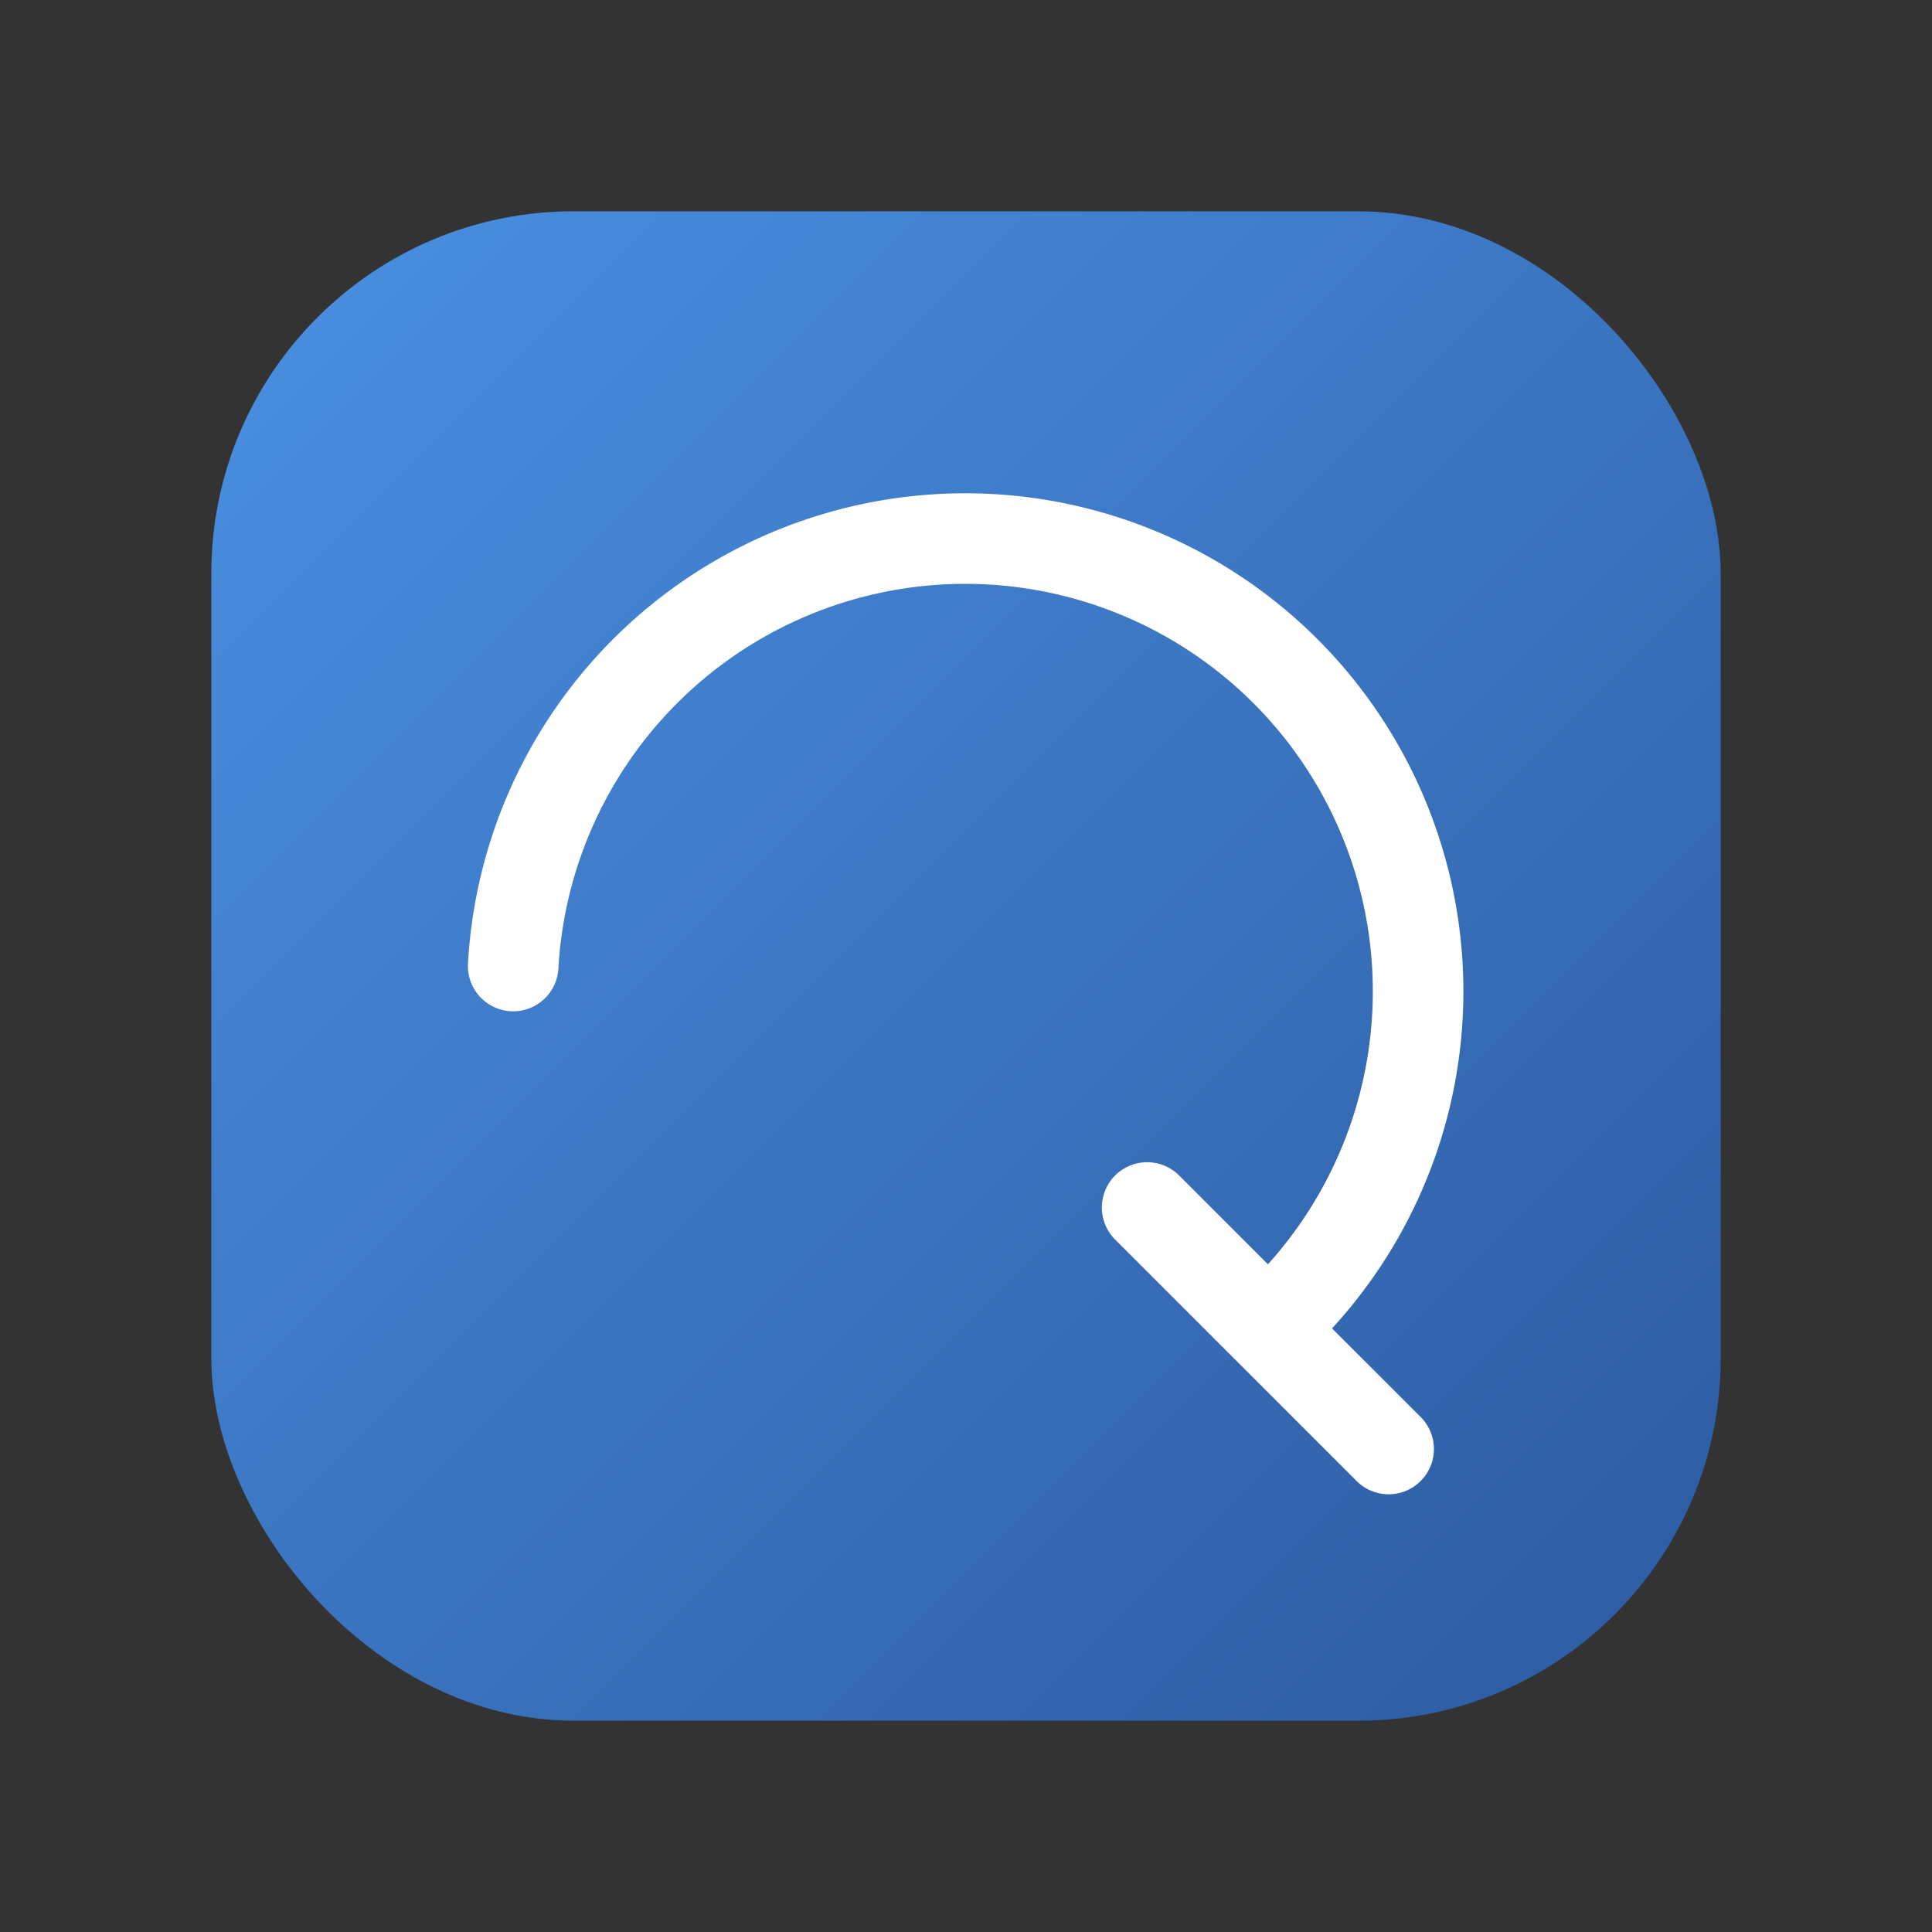 <svg viewBox="0 0 64 64" xmlns="http://www.w3.org/2000/svg">
  <rect x="0" y="0" width="64" height="64" fill="#333333" stroke="none"/>
  <defs>
    <linearGradient id="blueGradient" x1="0%" y1="0%" x2="100%" y2="100%">
      <stop offset="0%" style="stop-color:#4a90e2;stop-opacity:1" />
      <stop offset="100%" style="stop-color:#2c5aa0;stop-opacity:1" />
    </linearGradient>
  </defs>

  <rect x="7" y="7" width="50" height="50" rx="12" fill="url(#blueGradient)"/>
  <path d="M 17,32 A 15,15 0 1,1 42,44 L 38,40 M 42,44 L 46,48"
        fill="none" stroke="white" stroke-width="3" stroke-linecap="round"/>
</svg>
